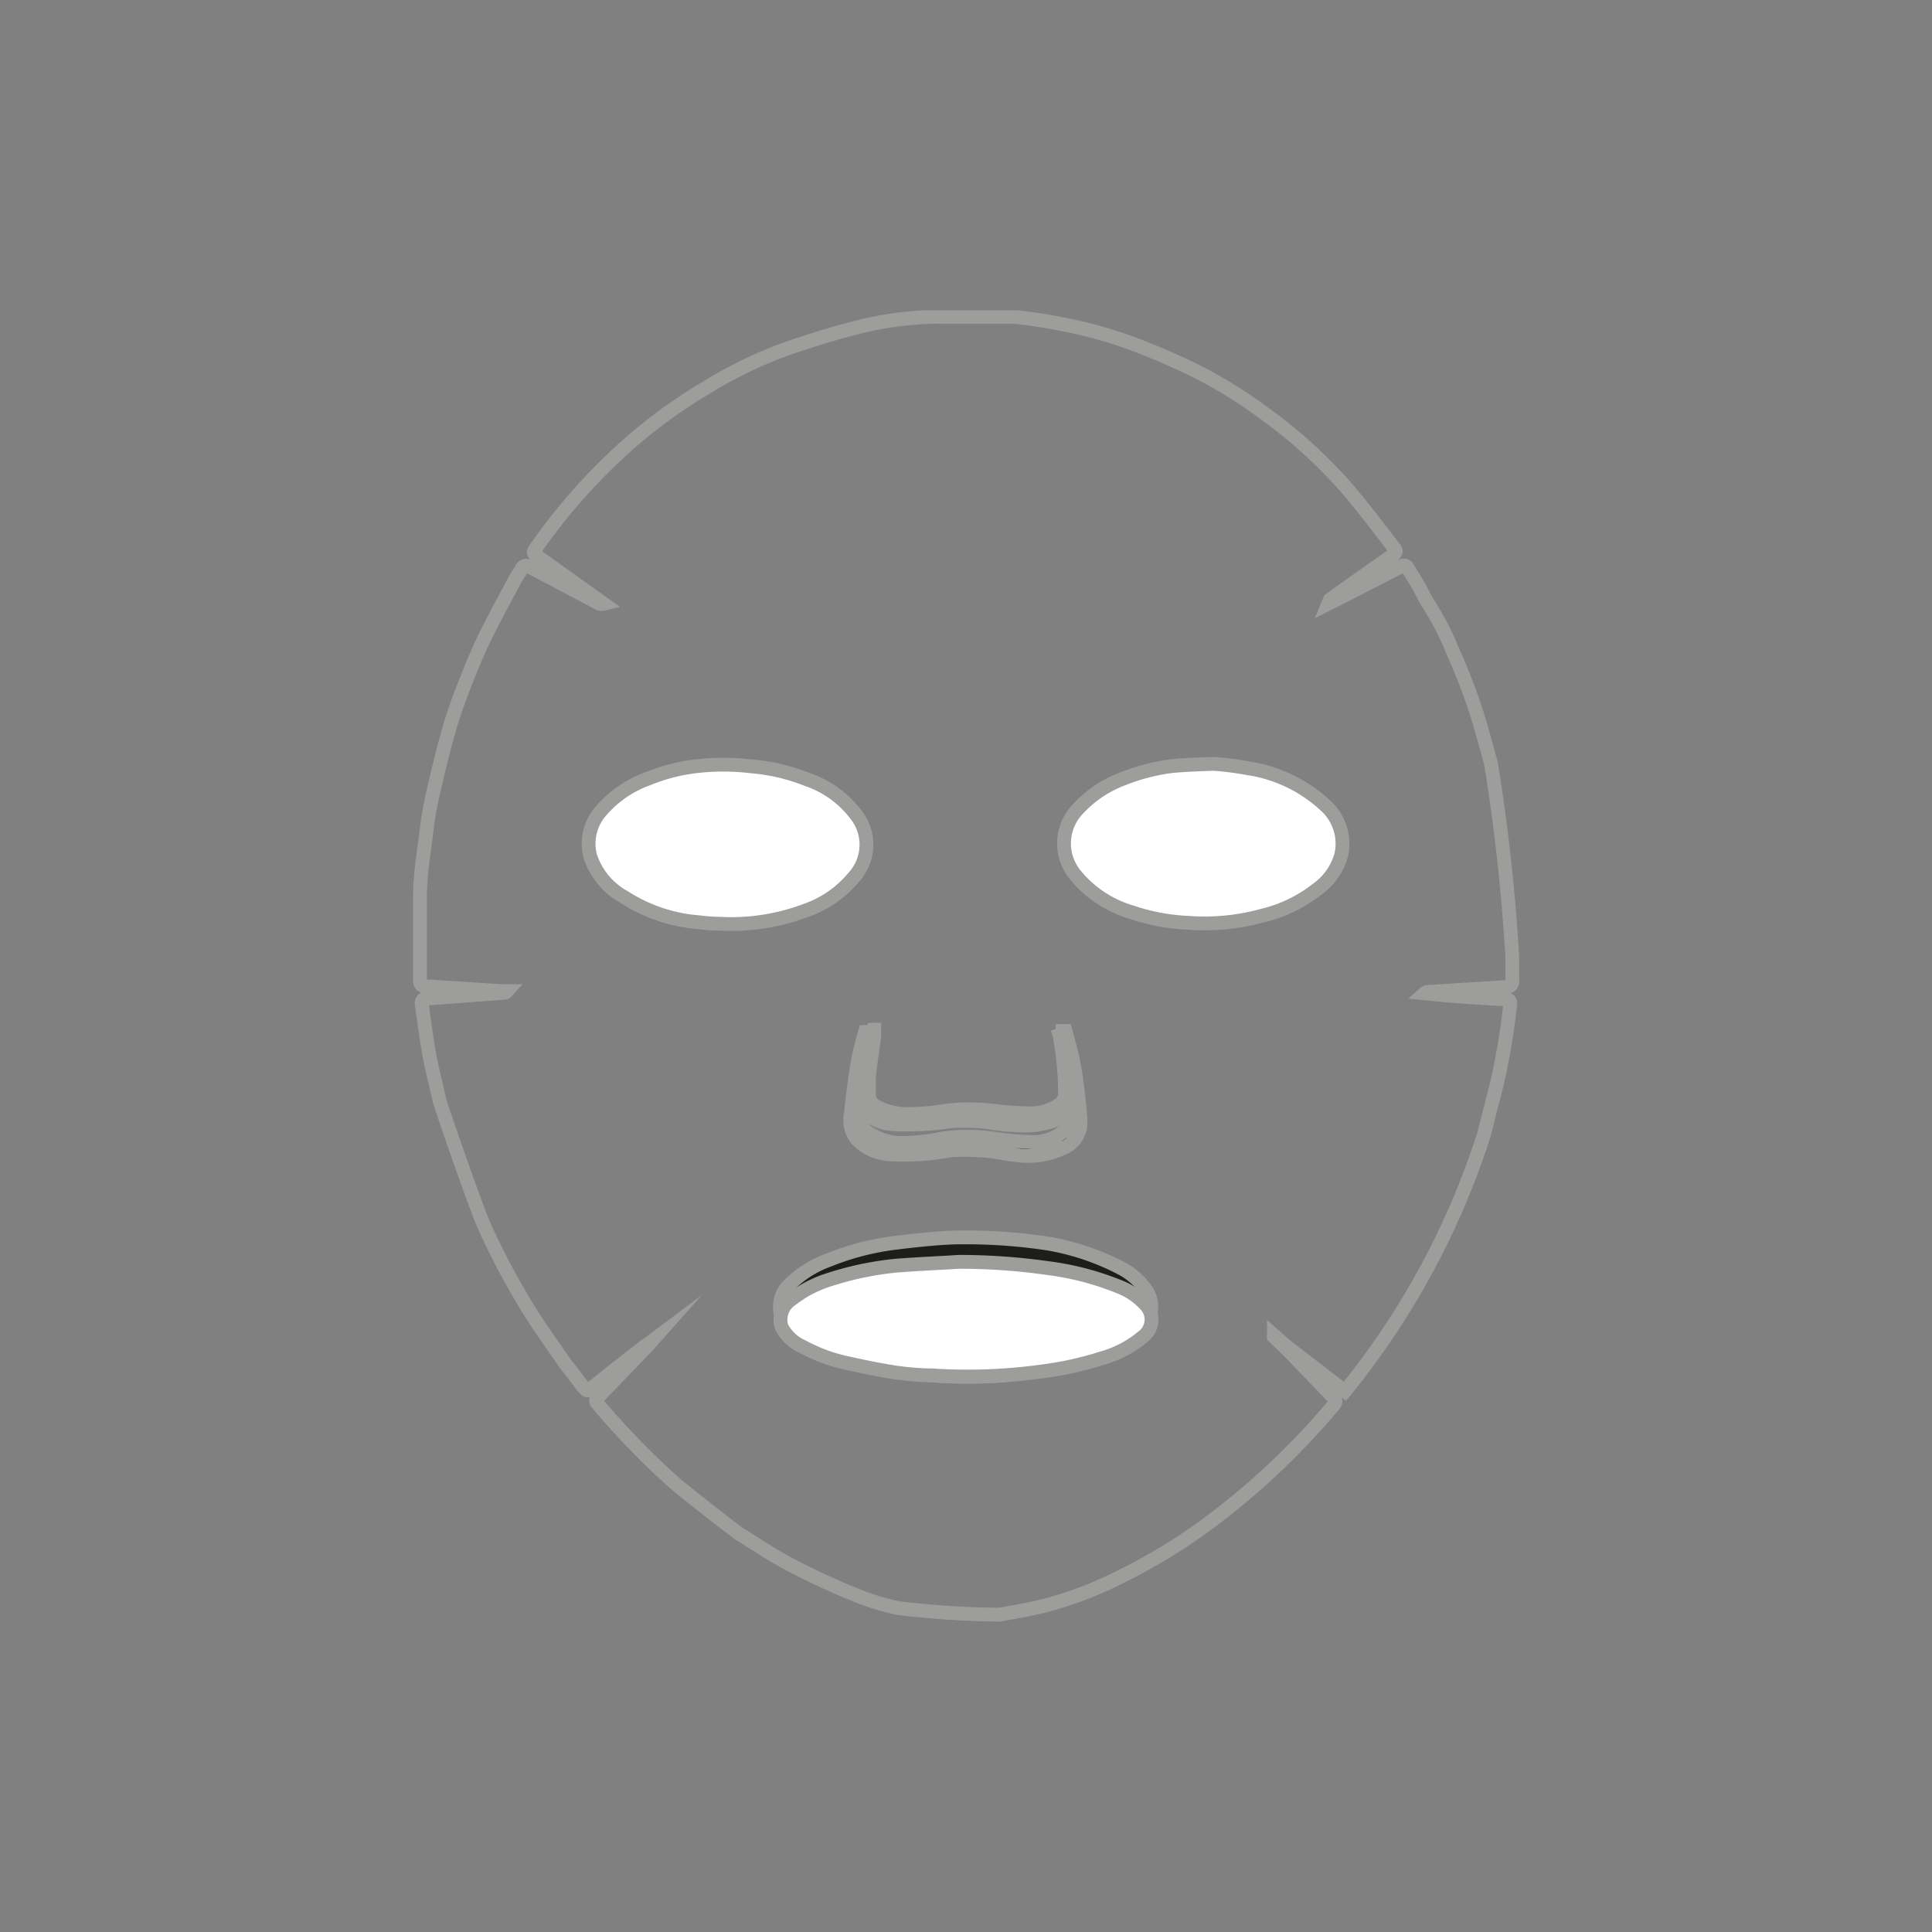 <svg id="b735848d-fb23-43e0-a9c2-523264107d80" data-name="Livello 1" xmlns="http://www.w3.org/2000/svg" xmlns:xlink="http://www.w3.org/1999/xlink" viewBox="0 0 80 80">
  <rect x="0" y="0" width="80" height="80" fill="#808080" stroke="none"/>
  <defs>
    <clipPath id="b910991c-87b3-400b-aa44-dae8ac27f897">
      <rect x="17.1" y="12.85" width="45.81" height="54.3" style="fill: none"/>
    </clipPath>
  </defs>
  <title>banconeTavola disegno 1 copia</title>
  <g style="clip-path: url(#b910991c-87b3-400b-aa44-dae8ac27f897)">
    <path d="M44.12,42.69H44c0,.19.09.37.12.56a19.82,19.82,0,0,1,.21,3,.76.76,0,0,1-.29.6,2,2,0,0,1-1.27.44,13.45,13.45,0,0,1-1.67-.15,7.48,7.48,0,0,0-2.06,0,8.71,8.71,0,0,1-1.84.19A2.58,2.58,0,0,1,36,46.93a.74.74,0,0,1-.4-.71c0-.31,0-.63,0-.94.07-.72.15-1.43.23-2.14l.06-.41h-.07A12.11,12.11,0,0,0,35.51,44c-.12.71-.2,1.42-.28,2.13a1.31,1.31,0,0,0,.21,1,2,2,0,0,0,1.33.66,9.76,9.76,0,0,0,2.53-.15,7.59,7.59,0,0,1,1.26,0c.51,0,1,.14,1.52.19A3.43,3.43,0,0,0,44,47.55a1.15,1.15,0,0,0,.74-1.16c-.05-.72-.13-1.44-.25-2.16-.08-.52-.24-1-.37-1.54m-4.43,8.55c-.55,0-1.58.09-2.6.22a10.92,10.92,0,0,0-2.79.72,4.4,4.4,0,0,0-1.53.94,1.28,1.28,0,0,0-.41,1.4,2,2,0,0,0,.88,1,6.39,6.39,0,0,0,1.95.85c.63.17,1.28.33,1.93.44.47.08,1,.1,1.45.14a18.75,18.75,0,0,0,4.55-.19,12.51,12.51,0,0,0,2.47-.66A4.28,4.28,0,0,0,47.29,55a1.23,1.23,0,0,0,.09-1.69,2.93,2.93,0,0,0-1-.82,10.27,10.27,0,0,0-3-1,22.66,22.66,0,0,0-3.7-.31" style="fill: #1d1d1b"/>
    <path d="M44.12,42.69H44c0,.19.09.37.12.56a19.82,19.82,0,0,1,.21,3,.76.76,0,0,1-.29.6,2,2,0,0,1-1.27.44,13.45,13.45,0,0,1-1.67-.15,7.48,7.48,0,0,0-2.06,0,8.71,8.71,0,0,1-1.84.19A2.58,2.58,0,0,1,36,46.93a.74.74,0,0,1-.4-.71c0-.31,0-.63,0-.94.07-.72.15-1.43.23-2.14l.06-.41h-.07A12.11,12.11,0,0,0,35.51,44c-.12.71-.2,1.42-.28,2.13a1.31,1.31,0,0,0,.21,1,2,2,0,0,0,1.33.66,9.76,9.76,0,0,0,2.53-.15,7.59,7.59,0,0,1,1.26,0c.51,0,1,.14,1.52.19A3.43,3.43,0,0,0,44,47.55a1.15,1.15,0,0,0,.74-1.16c-.05-.72-.13-1.44-.25-2.16C44.41,43.71,44.25,43.2,44.12,42.69Zm-4.43,8.55c-.55,0-1.58.09-2.6.22a10.92,10.92,0,0,0-2.79.72,4.4,4.4,0,0,0-1.53.94,1.28,1.28,0,0,0-.41,1.4,2,2,0,0,0,.88,1,6.39,6.39,0,0,0,1.95.85c.63.17,1.28.33,1.93.44.47.08,1,.1,1.45.14a18.75,18.75,0,0,0,4.55-.19,12.51,12.51,0,0,0,2.47-.66A4.28,4.28,0,0,0,47.29,55a1.23,1.23,0,0,0,.09-1.69,2.93,2.93,0,0,0-1-.82,10.27,10.27,0,0,0-3-1A22.66,22.66,0,0,0,39.69,51.24Z" style="fill: none;stroke: #9d9d9c;stroke-miterlimit: 10;stroke-width: 0.572px"/>
    <path d="M39.69,52.25a26,26,0,0,1,3.7.26,11.75,11.75,0,0,1,3,.79,2.81,2.81,0,0,1,1,.68.89.89,0,0,1-.09,1.39,4.52,4.52,0,0,1-1.7.88,13.77,13.77,0,0,1-2.47.54,22.33,22.33,0,0,1-4.55.16c-.48,0-1-.05-1.45-.11-.65-.1-1.3-.23-1.93-.37a6.88,6.88,0,0,1-1.95-.7,1.79,1.79,0,0,1-.88-.81,1,1,0,0,1,.41-1.16A4.91,4.91,0,0,1,34.3,53a13.2,13.2,0,0,1,2.79-.59c1-.1,2-.14,2.6-.18" style="fill: #fff"/>
    <path d="M39.69,52.25a26,26,0,0,1,3.7.26,11.75,11.75,0,0,1,3,.79,2.81,2.81,0,0,1,1,.68.89.89,0,0,1-.09,1.39,4.52,4.52,0,0,1-1.7.88,13.77,13.77,0,0,1-2.47.54,22.33,22.33,0,0,1-4.55.16c-.48,0-1-.05-1.45-.11-.65-.1-1.3-.23-1.93-.37a6.88,6.88,0,0,1-1.95-.7,1.79,1.79,0,0,1-.88-.81,1,1,0,0,1,.41-1.16A4.91,4.91,0,0,1,34.3,53a13.2,13.2,0,0,1,2.79-.59C38.11,52.33,39.14,52.29,39.69,52.25Z" style="fill: none;stroke: #9d9d9c;stroke-miterlimit: 10;stroke-width: 0.572px"/>
    <path d="M50.26,31.63a13.31,13.31,0,0,1,1.47.19,6,6,0,0,1,3.16,1.54,2.12,2.12,0,0,1,.64,2.07,2.6,2.6,0,0,1-1,1.4,5.83,5.83,0,0,1-2.24,1.08,9.11,9.11,0,0,1-3.12.3,8.43,8.43,0,0,1-2.29-.43,4.73,4.73,0,0,1-2.37-1.57,2.06,2.06,0,0,1,.17-2.76,4.83,4.83,0,0,1,1.86-1.22,8.07,8.07,0,0,1,1.93-.5c.44-.06,1.7-.1,1.76-.1" style="fill: #fff"/>
    <path d="M50.26,31.63a13.31,13.31,0,0,1,1.47.19,6,6,0,0,1,3.16,1.54,2.12,2.12,0,0,1,.64,2.07,2.6,2.6,0,0,1-1,1.4,5.83,5.83,0,0,1-2.24,1.08,9.11,9.11,0,0,1-3.12.3,8.43,8.43,0,0,1-2.29-.43,4.73,4.73,0,0,1-2.37-1.57,2.06,2.06,0,0,1,.17-2.76,4.83,4.83,0,0,1,1.86-1.22,8.07,8.07,0,0,1,1.93-.5C48.94,31.67,50.2,31.63,50.26,31.63Z" style="fill: none;stroke: #9d9d9c;stroke-miterlimit: 10;stroke-width: 0.572px"/>
    <path d="M25.85,37.15a3,3,0,0,1-1.42-1.73,2.06,2.06,0,0,1,.48-1.87,4.62,4.62,0,0,1,1.9-1.3,7.66,7.66,0,0,1,2-.52,9.57,9.57,0,0,1,2.27,0,8,8,0,0,1,2.33.54,4.24,4.24,0,0,1,2.12,1.58,2,2,0,0,1-.19,2.49,4.5,4.5,0,0,1-2,1.37,8.75,8.75,0,0,1-3.55.54c-.41,0-.82-.06-1.22-.1a6.67,6.67,0,0,1-2.69-1" style="fill: #fff"/>
    <path d="M25.85,37.15a3,3,0,0,1-1.42-1.73,2.06,2.06,0,0,1,.48-1.87,4.62,4.62,0,0,1,1.9-1.3,7.66,7.66,0,0,1,2-.52,9.57,9.57,0,0,1,2.27,0,8,8,0,0,1,2.33.54,4.24,4.24,0,0,1,2.12,1.58,2,2,0,0,1-.19,2.49,4.5,4.5,0,0,1-2,1.37,8.75,8.75,0,0,1-3.55.54c-.41,0-.82-.06-1.22-.1A6.67,6.67,0,0,1,25.85,37.15Z" style="fill: none;stroke: #9d9d9c;stroke-miterlimit: 10;stroke-width: 0.572px"/>
    <path d="M43.82,42.66a12.27,12.27,0,0,1,.35,1.18,13.36,13.36,0,0,1,.23,1.65c0,.41-.24.7-.69.89a3.82,3.82,0,0,1-1.78.2c-.47,0-.94-.12-1.41-.15a9.17,9.17,0,0,0-1.17,0,11.54,11.54,0,0,1-2.35.12,1.94,1.94,0,0,1-1.23-.51.84.84,0,0,1-.2-.76c.08-.55.14-1.1.26-1.64a9.32,9.32,0,0,1,.32-1h.05c0,.1,0,.21,0,.31-.08.55-.16,1.09-.22,1.64,0,.24,0,.48,0,.73a.56.56,0,0,0,.37.53,2.73,2.73,0,0,0,1.13.28,9.59,9.59,0,0,0,1.7-.14,8.22,8.22,0,0,1,1.92,0,13.3,13.3,0,0,0,1.55.11,2.11,2.11,0,0,0,1.18-.34.55.55,0,0,0,.27-.46,12.55,12.55,0,0,0-.2-2.28c0-.14-.07-.28-.11-.42Z" style="fill: #fff"/>
    <path d="M43.82,42.66a12.27,12.27,0,0,1,.35,1.18,13.36,13.36,0,0,1,.23,1.65c0,.41-.24.7-.69.89a3.82,3.82,0,0,1-1.78.2c-.47,0-.94-.12-1.41-.15a9.17,9.17,0,0,0-1.17,0,11.54,11.54,0,0,1-2.35.12,1.94,1.94,0,0,1-1.23-.51.84.84,0,0,1-.2-.76c.08-.55.14-1.1.26-1.64a9.32,9.32,0,0,1,.32-1h.05c0,.1,0,.21,0,.31-.08.55-.16,1.09-.22,1.64,0,.24,0,.48,0,.73a.56.56,0,0,0,.37.53,2.73,2.73,0,0,0,1.13.28,9.59,9.59,0,0,0,1.7-.14,8.22,8.22,0,0,1,1.92,0,13.3,13.3,0,0,0,1.55.11,2.11,2.11,0,0,0,1.18-.34.55.55,0,0,0,.27-.46,12.55,12.55,0,0,0-.2-2.28c0-.14-.07-.28-.11-.42Z" style="fill: none;stroke: #9d9d9c;stroke-miterlimit: 10;stroke-width: 0.572px"/>
    <path d="M53.31,55.78l-.56-.49,0,.06.64.62,1.82,1.89c.13.13.11.21,0,.34a30.53,30.53,0,0,1-4.59,4.43,23.7,23.7,0,0,1-4.28,2.69,15.63,15.63,0,0,1-2.87,1.11c-.68.19-1.38.3-2.08.43a37.6,37.6,0,0,1-4.19-.27A10.24,10.24,0,0,1,35.32,66a29.44,29.44,0,0,1-2.67-1.25c-.69-.36-1.33-.8-2-1.21-.25-.16-2.36-1.82-2.74-2.15a32.64,32.64,0,0,1-3.17-3.27c-.09-.1-.07-.16,0-.24l2.06-2.14.16-.18,0,0c-.12.09-.25.17-.37.27-.69.53-1.37,1.07-2.05,1.61-.23.18-.23.18-.42-.05s-.42-.57-.65-.84c-.08-.1-1.12-1.6-1.24-1.79a29.88,29.88,0,0,1-2.18-4c-.38-.85-1.81-5-1.85-5.19-.15-.68-.33-1.36-.45-2.05s-.19-1.3-.29-1.95c0-.15.05-.21.19-.22l1.6-.12,1.61-.12a.21.21,0,0,0,.14-.07h-.24l-3.13-.2c-.17,0-.24-.08-.24-.25,0-1.12,0-2.25,0-3.37s.18-2,.3-3.06c.08-.6.21-1.2.35-1.79s.35-1.46.56-2.18c.16-.56.36-1.12.57-1.67s.53-1.33.84-2c.39-.81.83-1.6,1.25-2.4.1-.19.22-.37.33-.55a.22.22,0,0,1,.34-.1L24.83,25A.36.36,0,0,0,25,25l-1.33-.95L22.2,23c-.09-.07-.13-.12-.06-.23a24.33,24.33,0,0,1,3.73-4.24,21.23,21.23,0,0,1,3.31-2.44,18.3,18.3,0,0,1,3.42-1.66c.94-.32,1.89-.62,2.84-.86a13.93,13.93,0,0,1,3.27-.45c1.08,0,2.16,0,3.24,0a17.92,17.92,0,0,1,2,.3,17.73,17.73,0,0,1,3.13.88c.74.28,1.46.6,2.17.93a19.3,19.3,0,0,1,3.08,1.87,20.49,20.49,0,0,1,3.39,3.06c.7.81,1.35,1.68,2,2.52.11.13.1.21-.05.31-.87.61-1.74,1.22-2.6,1.84L55,25A.08.08,0,0,1,55,25l.36-.18,2.65-1.36a.18.18,0,0,1,.29.08l.38.62a7.11,7.11,0,0,1,.33.63A12.31,12.31,0,0,1,60.17,27c.32.71.6,1.42.85,2.15s.49,1.64.72,2.47a78.77,78.77,0,0,1,.88,8c0,.32,0,.64,0,1a.23.23,0,0,1-.25.25l-3.21.2a.24.24,0,0,0-.17.06l.9.09c.82.06,1.63.12,2.45.16.18,0,.21.08.19.25a27.54,27.54,0,0,1-.61,3.5c-.13.48-.46,1.81-.46,1.81a32.53,32.53,0,0,1-5.77,10.67Z" style="fill: none;stroke: #9d9d9c;stroke-miterlimit: 10;stroke-width: 0.572px"/>
  </g>
</svg>
